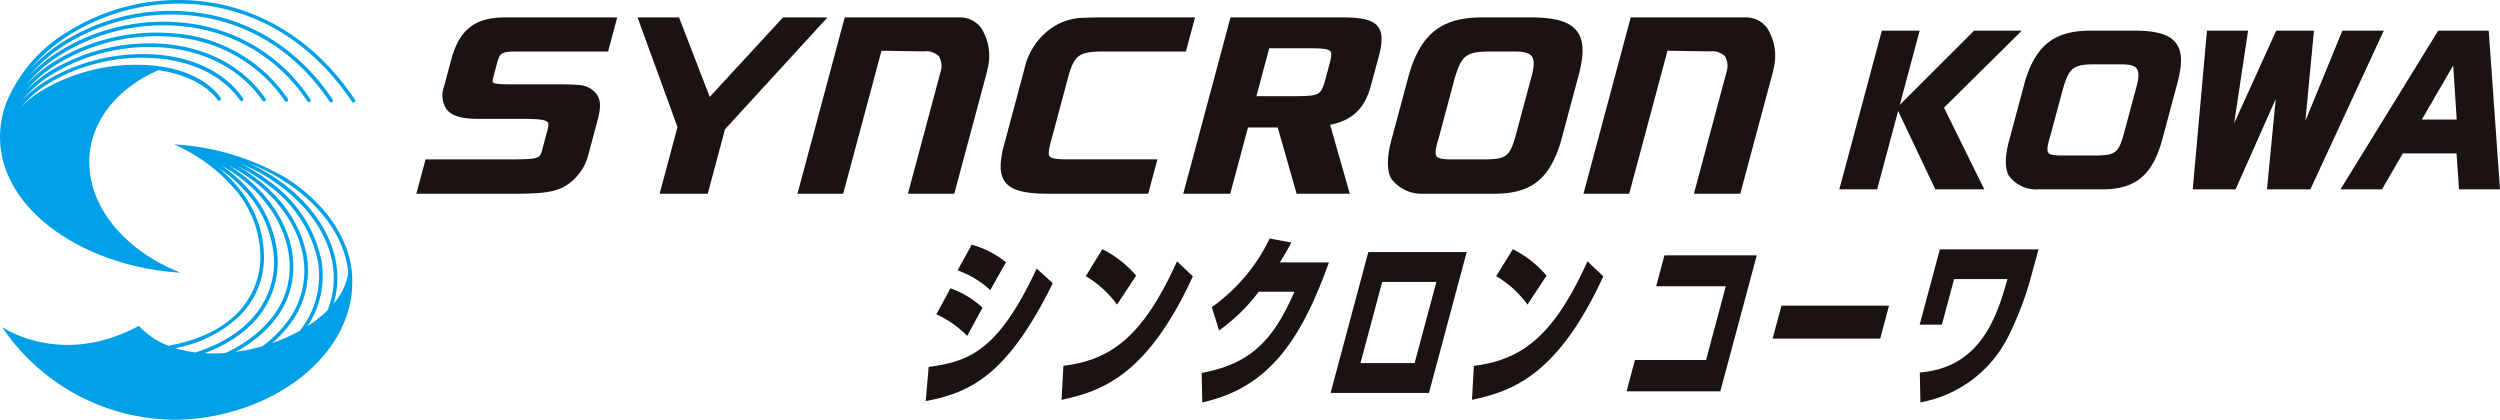 <svg xmlns="http://www.w3.org/2000/svg" width="325.334" height="54.626" viewBox="0 0 325.334 54.626">
  <g id="グループ_7361" data-name="グループ 7361" transform="translate(0 0)">
    <path id="パス_2609" data-name="パス 2609" d="M495.628,7.863h-6.207l-9.675,9.662,2.589-9.662h-4.922L471.97,28.176l-.09.339H476.8l2.732-10.2,4.84,10.2h6.373L485.5,17.888Z" transform="translate(-232.521 -3.875)" fill="#1a1311"/>
    <g id="グループ_7354" data-name="グループ 7354" transform="translate(0 -0.001)">
      <g id="グループ_7356" data-name="グループ 7356">
        <path id="パス_2610" data-name="パス 2610" d="M531.708,7.861h-6.041c-4.741,0-7.151,1.869-8.584,6.643L515,22.269c-.528,1.977-.532,3.563-.013,4.463a4.391,4.391,0,0,0,3.808,1.782h8.632c4.066-.1,6.151-1.824,7.439-6.147l2.09-7.8c.647-2.467.583-4.036-.21-5.084-.808-1.069-2.36-1.569-5.041-1.622m-.141,7.427-1.587,5.925c-.7,2.519-1.089,2.844-3.479,2.892h-4.757c-.973-.012-1.442-.115-1.616-.354-.241-.331-.062-1.145.286-2.273l1.594-5.948c.776-2.721,1.333-3.213,3.706-3.283h3.818c.064,0,.126,0,.188,0,1.013,0,1.621.174,1.906.547.328.426.309,1.217-.058,2.5" transform="translate(-253.573 -3.873)" fill="#1a1311"/>
        <path id="パス_2611" data-name="パス 2611" d="M582.02,7.863,577.208,19.61l1.117-11.747h-4.912l-5.48,12.074,1.82-12.074H564.4l-1.825,20.359-.027.294h5.575l5.227-11.758-1.141,11.758h5.65l9.55-20.652Z" transform="translate(-277.2 -3.874)" fill="#1a1311"/>
        <path id="パス_2612" data-name="パス 2612" d="M613.172,7.862,600.455,28.515h5.4l2.709-4.68h6.989l.326,4.68h5.33L619.743,7.862Zm2.406,11.564h-4.534l4.076-7.035Z" transform="translate(-295.877 -3.874)" fill="#1a1311"/>
        <path id="パス_2613" data-name="パス 2613" d="M111.427,9.694l-1,3.735a3.328,3.328,0,0,0,.3,2.968c.654.852,1.906,1.254,3.941,1.271h6.346c1.546.014,2.631.095,2.9.441.118.154.119.431,0,.9l-.754,2.813c-.272.935-.4,1.091-3.469,1.118H108.018l-1.2,4.472H120.03c3.109-.029,4.391-.2,5.718-.758a6.683,6.683,0,0,0,3.469-4.39l1.242-4.635c.5-1.988.288-2.983-.836-3.807-.861-.572-1.417-.622-4.157-.649h-6.789c-.826-.011-1.722-.041-1.889-.255-.062-.08-.054-.271.024-.594l.55-2.051c.322-1.115.53-1.336,2.2-1.362h12.205l1.192-4.445H118.095c-3.677.084-5.608,1.6-6.668,5.231" transform="translate(-52.636 -2.199)" fill="#1a1311"/>
        <path id="パス_2614" data-name="パス 2614" d="M262.788,27.41H275.92l1.2-4.472H265.333c-1.172-.012-2-.082-2.242-.389-.216-.276-.075-.95.129-1.793l2.286-8.53c.76-2.739,1.406-3.266,4.058-3.317h11.258l1.192-4.445H269.443c-.658.006-1.235.021-1.749.051a7.594,7.594,0,0,0-4.7,1.585,8.813,8.813,0,0,0-3.189,5.093l-2.745,10.24c-.529,2.189-.448,3.57.263,4.48.81,1.034,2.443,1.482,5.464,1.5" transform="translate(-126.499 -2.199)" fill="#1a1311"/>
        <path id="パス_2615" data-name="パス 2615" d="M303.562,27.408h6.117l2.309-8.622h3.869l2.459,8.622h6.921l-2.558-8.967c2.769-.566,4.468-1.963,5.318-5.137l1.118-4.173c.41-1.737.34-2.783-.233-3.5-.7-.873-2.081-1.2-4.953-1.17H309.712L303.664,27.03Zm9.519-12.691,1.67-6.239h5.607c1.282.013,2.125.083,2.364.394.16.207.139.633-.072,1.461l-.7,2.6c-.514,1.554-.688,1.753-3.483,1.781Z" transform="translate(-149.582 -2.197)" fill="#1a1311"/>
        <path id="パス_2616" data-name="パス 2616" d="M375.073,4.463h-6.707c-5.274,0-7.955,2.075-9.543,7.382l-2.313,8.628c-.588,2.193-.592,3.957-.016,4.955a4.881,4.881,0,0,0,4.233,1.981h9.593c4.518-.114,6.835-2.028,8.266-6.829l2.322-8.664c.72-2.743.649-4.485-.232-5.65-.9-1.187-2.623-1.743-5.6-1.8m-.354,7.823-2,7.443c-.775,2.795-1.208,3.156-3.865,3.208H364.2c-1.081-.013-1.6-.125-1.8-.391-.269-.369-.069-1.272.316-2.525l2-7.467c.864-3.025,1.482-3.569,4.118-3.647h3.616l.211,0c1.125,0,1.8.195,2.118.608.364.474.344,1.354-.063,2.773" transform="translate(-175.453 -2.199)" fill="#1a1311"/>
        <path id="パス_2617" data-name="パス 2617" d="M204.589,27.41h5.95L215.525,8.8l5.541.088a2.365,2.365,0,0,1,1.914.614,2.474,2.474,0,0,1,.229,2.057L218.962,27.41h6.033l4.3-16.028h-.032a6.744,6.744,0,0,0-.77-5.542,3.416,3.416,0,0,0-2.8-1.376H210.739l-6.048,22.57Z" transform="translate(-100.812 -2.199)" fill="#1a1311"/>
        <path id="パス_2618" data-name="パス 2618" d="M430.138,5.84a3.416,3.416,0,0,0-2.8-1.376H412.39l-6.048,22.569-.1.377h5.949L417.176,8.8l5.542.088a2.364,2.364,0,0,1,1.913.614,2.472,2.472,0,0,1,.228,2.057L420.612,27.41h6.033l4.295-16.028h-.031a6.745,6.745,0,0,0-.771-5.542" transform="translate(-200.177 -2.199)" fill="#1a1311"/>
        <path id="パス_2619" data-name="パス 2619" d="M188.281,4.463h-5.786l-9.539,10.346L168.962,4.463h-5.4l5.2,14.272-2.325,8.675h6.262l2.248-8.391Z" transform="translate(-80.597 -2.199)" fill="#1a1311"/>
        <path id="パス_2620" data-name="パス 2620" d="M237.874,78.682c5.154-.707,9-1.937,14.057-12.8l2.094,1.91c-5.857,11.9-10.674,14.236-16.535,15.341Zm5.011-4.031a12.869,12.869,0,0,0-4.008-2.805l1.83-3.391a11.785,11.785,0,0,1,4.179,2.519Zm3.011-5.964a12.35,12.35,0,0,0-4.263-2.568l1.847-3.342a12.234,12.234,0,0,1,4.452,2.282Z" transform="translate(-117.024 -30.933)" fill="#1a1311"/>
        <path id="パス_2621" data-name="パス 2621" d="M272.583,79.107c6.34-.778,10.424-3.959,14.782-13.6l2.062,1.959c-6.013,13.1-12.035,14.965-17.09,16.07Zm6.975-7.963a13.465,13.465,0,0,0-4.067-3.7l2.161-3.512a14.015,14.015,0,0,1,4.393,3.441Z" transform="translate(-134.196 -31.503)" fill="#1a1311"/>
        <path id="パス_2622" data-name="パス 2622" d="M324.848,64.3c-3.624,10.089-7.8,16.311-16.481,18.217l-.081-3.838c6.536-1.181,9.4-4.456,12.075-10.563h-4.644a23.676,23.676,0,0,1-5.163,5.042l-.949-3.037a23.276,23.276,0,0,0,7.534-8.93l2.814.519c-.389.756-.814,1.508-1.5,2.591Z" transform="translate(-151.91 -30.151)" fill="#1a1311"/>
        <path id="パス_2623" data-name="パス 2623" d="M359.076,64.674l-4.912,18.333h-12.8l4.912-18.333Zm-3.946,3.888H348.08L345.253,79.12H352.3Z" transform="translate(-168.211 -31.868)" fill="#1a1311"/>
        <path id="パス_2624" data-name="パス 2624" d="M377.883,79.107c6.335-.778,10.424-3.959,14.786-13.6l2.058,1.959c-6.013,13.1-12.035,14.965-17.09,16.07Zm6.975-7.963a13.466,13.466,0,0,0-4.067-3.7l2.161-3.512a14.014,14.014,0,0,1,4.393,3.441Z" transform="translate(-186.083 -31.503)" fill="#1a1311"/>
        <path id="パス_2625" data-name="パス 2625" d="M434.245,65.5,429.5,83.2H417.3l1.092-4.076h9.252l2.568-9.591H421.15l1.078-4.031Z" transform="translate(-205.628 -32.276)" fill="#1a1311"/>
        <path id="パス_2626" data-name="パス 2626" d="M469.909,78.424l-1.145,4.286h-14l1.15-4.286Z" transform="translate(-224.086 -38.643)" fill="#1a1311"/>
        <path id="パス_2627" data-name="パス 2627" d="M507.958,63.977l-1.078,3.955a42.4,42.4,0,0,1-2.9,7.467A15.989,15.989,0,0,1,492.59,83.89L492.51,80c7.686-.613,9.959-6.858,11.4-12.16h-6.935l-1.593,5.936h-2.89l2.626-9.8Z" transform="translate(-242.678 -31.525)" fill="#1a1311"/>
        <path id="パス_2628" data-name="パス 2628" d="M37.527,41.453a32.313,32.313,0,0,0-14.633-4.4,21.92,21.92,0,0,1,8.217,6.178,13.687,13.687,0,0,1,3.027,8.835c-.11,2.737-1.5,9.253-11.952,11.191a10.052,10.052,0,0,1-3.86-2.592C8.156,66.155.517,60.81.517,60.81A27.284,27.284,0,0,0,23.381,72.882a27.028,27.028,0,0,0,5.15-.587c10.725-2.27,17.477-9.613,17.559-17.078a12.114,12.114,0,0,0-.342-3.269c-.973-3.984-3.893-7.711-8.222-10.5M23.058,63.564a16.467,16.467,0,0,0,8.376-4.194,10.78,10.78,0,0,0,3.175-7.281,14.16,14.16,0,0,0-3.126-9.143,16.311,16.311,0,0,0-2.854-2.863,17.239,17.239,0,0,1,3.451,2.954,14.315,14.315,0,0,1,3.84,9.1c.058,2.679-.877,8.935-10.207,11.987a15.161,15.161,0,0,1-2.655-.556m3.8.656c8.7-3.256,9.6-9.408,9.538-12.1a14.786,14.786,0,0,0-3.96-9.4,17.7,17.7,0,0,0-3.4-2.94c4.948,2.7,8.5,7.384,8.885,12.36.386,5.039-2.589,9.291-8.273,12.041a20.6,20.6,0,0,1-2.788.037m4.093-.178c5.152-2.842,7.814-7.025,7.438-11.936s-3.727-9.524-8.457-12.351c5.3,2.642,9.206,7.3,9.844,12.384a10.971,10.971,0,0,1-2.211,8.073,15.7,15.7,0,0,1-3.141,3.09,24.567,24.567,0,0,1-3.474.74m8.339-2.753a22.8,22.8,0,0,1-3.62,1.616,15.427,15.427,0,0,0,2.272-2.41,11.432,11.432,0,0,0,2.3-8.414c-.617-4.921-4.2-9.457-9.139-12.237A22.521,22.521,0,0,1,35.234,42.4a16.332,16.332,0,0,1,6.391,9.85,11.441,11.441,0,0,1-1.974,8.539c-.117.169-.239.336-.365.5m.985-.589A11.849,11.849,0,0,0,42.09,52.17a16.8,16.8,0,0,0-6.565-10.143,22.967,22.967,0,0,0-4.042-2.52,24.381,24.381,0,0,1,4.763,2.606c3.865,2.723,6.421,6.274,7.2,10a11.387,11.387,0,0,1-.556,6.526A15.762,15.762,0,0,1,40.271,60.7m3.409-2.929a11.8,11.8,0,0,0,.225-5.758c-.8-3.841-3.425-7.495-7.388-10.287a24.64,24.64,0,0,0-3.895-2.236,26.225,26.225,0,0,1,4.649,2.359c4.226,2.718,7.074,6.345,8.019,10.21a11.8,11.8,0,0,1,.287,1.713,8.135,8.135,0,0,1-1.9,4" transform="translate(-0.255 -18.259)" fill="#00a0e8"/>
        <path id="パス_2629" data-name="パス 2629" d="M46.213,13C40.212,4.077,32.72,1.191,27.491.34A26.394,26.394,0,0,0,23.127,0,27.246,27.246,0,0,0,8.912,4.067a19.478,19.478,0,0,0-8,9.076,12.468,12.468,0,0,0,.21,9.831v0c3.212,7.189,12.7,11.946,22.371,12.51C18.163,33.372,13.923,29.627,12.3,25c-2.286-6.522,1.32-12.828,8.332-15.874,3.427.528,6.277,1.9,7.7,3.892a.236.236,0,0,0,.384-.274c-1.947-2.73-5.9-4.3-10.838-4.311A23.947,23.947,0,0,0,5.084,12.005,13.635,13.635,0,0,0,2.8,13.876a14.065,14.065,0,0,1,3.208-2.81c7.576-4.936,20.249-5.142,25.231,1.991a.236.236,0,0,0,.387-.27C29.194,9.3,24.883,7.266,19.49,7.06A24.332,24.332,0,0,0,5.755,10.671,15.034,15.034,0,0,0,2.869,13.08,15.562,15.562,0,0,1,6.663,9.74a24.348,24.348,0,0,1,14.4-3.57c5.639.4,10.286,2.854,13.1,6.927a.235.235,0,1,0,.388-.267C31.656,8.636,26.879,6.1,21.1,5.7A24.84,24.84,0,0,0,6.407,9.343a16.88,16.88,0,0,0-3.058,2.491A17.345,17.345,0,0,1,7.3,8.417a24.95,24.95,0,0,1,15.354-3.6,19.21,19.21,0,0,1,14.42,8.319.236.236,0,0,0,.389-.266A19.662,19.662,0,0,0,22.7,4.349,25.436,25.436,0,0,0,7.047,8.02a18.191,18.191,0,0,0-3.666,3.041A18.582,18.582,0,0,1,7.929,7.1,25.269,25.269,0,0,1,24.242,3.475a21.767,21.767,0,0,1,15.748,9.7.236.236,0,1,0,.39-.265A22.216,22.216,0,0,0,24.536,3.037l-.237-.03A25.749,25.749,0,0,0,7.676,6.7,19.853,19.853,0,0,0,3.813,9.851a20.262,20.262,0,0,1,4.736-4.07A26,26,0,0,1,25.554,2.1l.274.038c4.846.7,11.742,3.183,17.077,11.081a.236.236,0,0,0,.391-.264C37.865,4.913,30.836,2.38,25.9,1.671A26.466,26.466,0,0,0,8.3,5.383,21.041,21.041,0,0,0,3.849,9.091,21.55,21.55,0,0,1,9.162,4.467,26.758,26.758,0,0,1,27.415.8c5.137.836,12.5,3.675,18.407,12.455A.236.236,0,0,0,46.213,13" transform="translate(0 0.001)" fill="#00a0e8"/>
      </g>
    </g>
  </g>
</svg>
